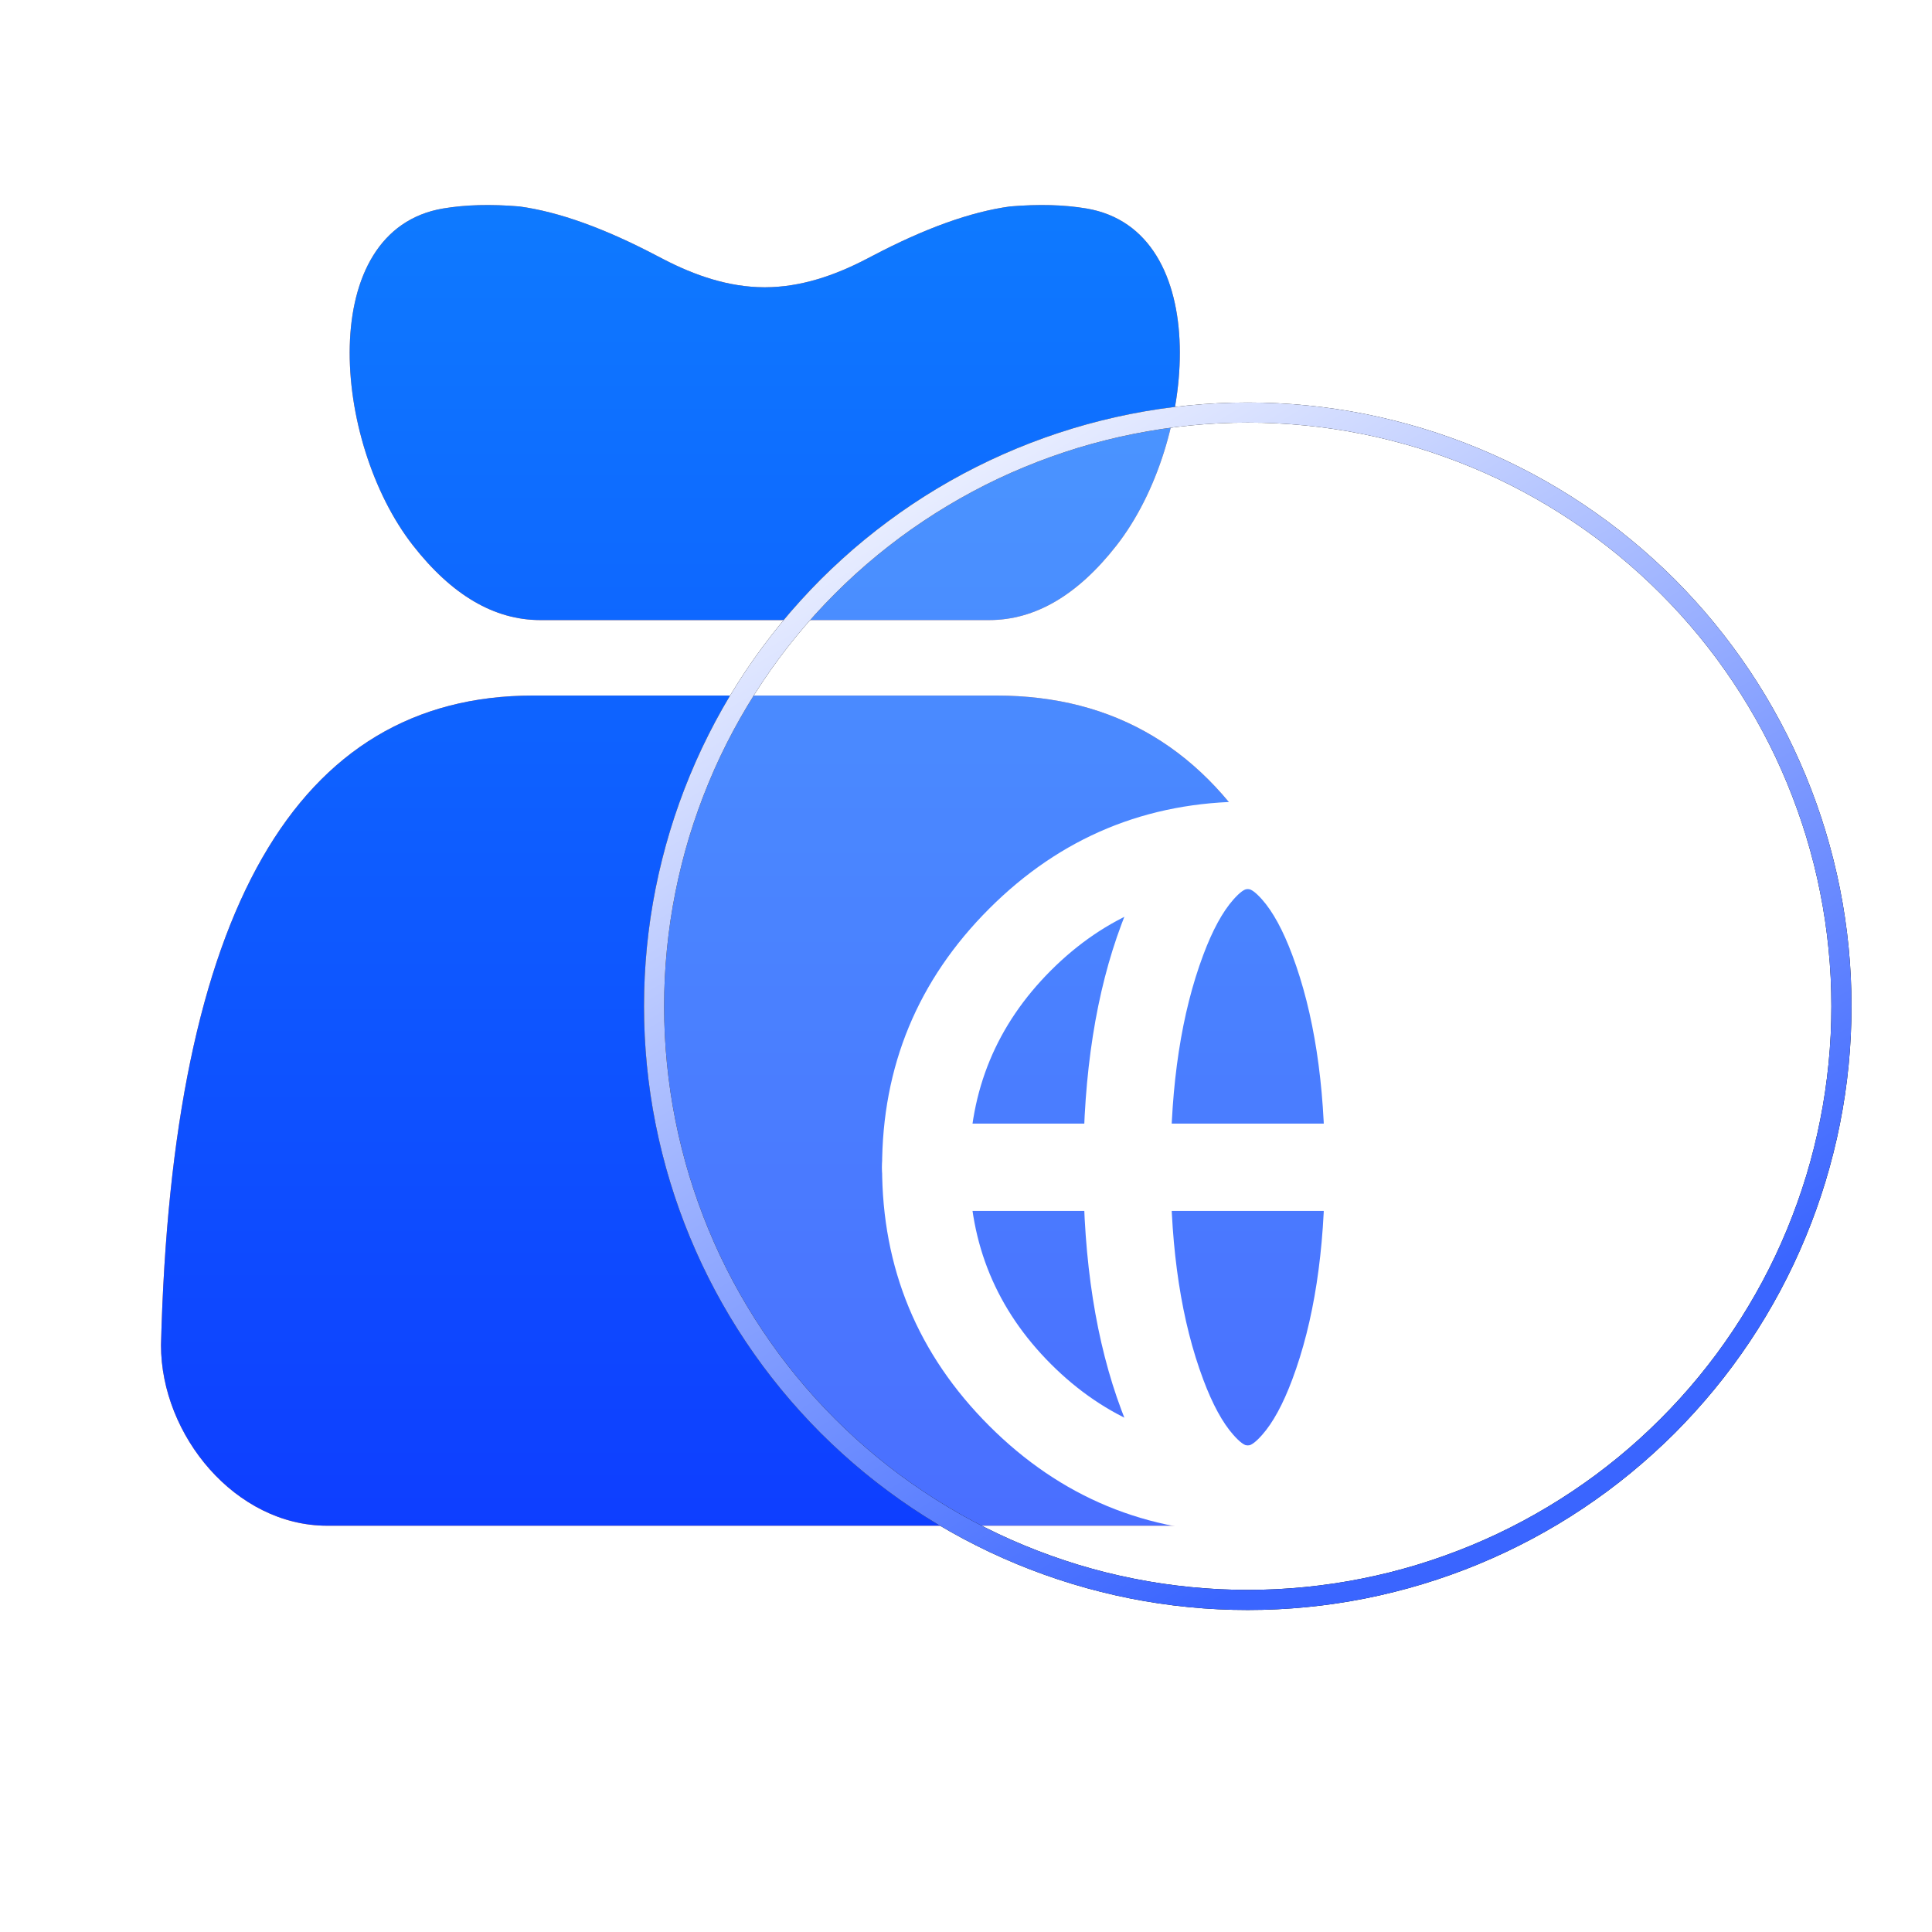 <svg xmlns="http://www.w3.org/2000/svg" xmlns:xlink="http://www.w3.org/1999/xlink" fill="none" version="1.1" width="48" height="48" viewBox="0 0 48 48"><defs><linearGradient x1="0.5" y1="0" x2="0.5" y2="1" id="master_svg0_34_14638"><stop offset="0%" stop-color="#0E7AFF" stop-opacity="1"/><stop offset="100%" stop-color="#0E3EFF" stop-opacity="1"/></linearGradient><filter id="master_svg1_34_14640" filterUnits="objectBoundingBox" color-interpolation-filters="sRGB" x="0" y="0" width="1" height="1"><feFlood flood-opacity="0" result="BackgroundImageFix"/><feBlend mode="normal" in="SourceGraphic" in2="BackgroundImageFix" result="shape"/><feGaussianBlur in="BackgroundImageFix" stdDeviation="5"/><feComposite in2="SourceAlpha" operator="in" result="effect1_foregroundBlur"/><feBlend mode="normal" in="SourceGraphic" in2="effect1_foregroundBlur" result="shape"/></filter><linearGradient x1="0.229" y1="-0.063" x2="0.754" y2="0.829" id="master_svg2_34_14417"><stop offset="0%" stop-color="#FFFFFF" stop-opacity="1"/><stop offset="100%" stop-color="#3A65FF" stop-opacity="1"/></linearGradient><filter id="master_svg3_34_14939" filterUnits="objectBoundingBox" color-interpolation-filters="sRGB" x="-1.25" y="-1" width="3.5" height="3.5"><feFlood flood-opacity="0" result="BackgroundImageFix"/><feColorMatrix in="SourceAlpha" type="matrix" values="0 0 0 0 0 0 0 0 0 0 0 0 0 0 0 0 0 0 127 0"/><feOffset dy="4" dx="0"/><feGaussianBlur stdDeviation="5"/><feColorMatrix type="matrix" values="0 0 0 0 0.055 0 0 0 0 0.439 0 0 0 0 1 0 0 0 1 0"/><feBlend mode="normal" in2="BackgroundImageFix" result="effect1_dropShadow"/><feBlend mode="normal" in="SourceGraphic" in2="effect1_dropShadow" result="shape"/></filter></defs><g><g></g><g><path d="M10.257,13.547C8.246,10.968,7.839,5.717,11.007,5.18Q11.84,5.039,12.905,5.129Q14.371,5.328,16.334,6.362Q16.406,6.4,16.475,6.435C17.262,6.845,18.108,7.135,18.989,7.137L18.999,7.137L19.011,7.137C19.892,7.135,20.738,6.845,21.525,6.435Q21.594,6.4,21.666,6.362Q23.629,5.328,25.095,5.129Q26.16,5.039,26.994,5.18C30.161,5.717,29.755,10.968,27.743,13.547Q26.292,15.406,24.573,15.406L13.427,15.406Q11.708,15.406,10.257,13.547ZM13.245,17.281L24.756,17.281Q33.594,17.281,34,33.419C34,35.658,32.152,37.906,29.872,37.906L8.128,37.906C5.848,37.906,4,35.659,4,33.419Q4.406,17.281,13.245,17.281Z" fill-rule="evenodd" fill="#FF7F29" fill-opacity="1"/><path d="M10.257,13.547C8.246,10.968,7.839,5.717,11.007,5.18Q11.84,5.039,12.905,5.129Q14.371,5.328,16.334,6.362Q16.406,6.4,16.475,6.435C17.262,6.845,18.108,7.135,18.989,7.137L18.999,7.137L19.011,7.137C19.892,7.135,20.738,6.845,21.525,6.435Q21.594,6.4,21.666,6.362Q23.629,5.328,25.095,5.129Q26.16,5.039,26.994,5.18C30.161,5.717,29.755,10.968,27.743,13.547Q26.292,15.406,24.573,15.406L13.427,15.406Q11.708,15.406,10.257,13.547ZM13.245,17.281L24.756,17.281Q33.594,17.281,34,33.419C34,35.658,32.152,37.906,29.872,37.906L8.128,37.906C5.848,37.906,4,35.659,4,33.419Q4.406,17.281,13.245,17.281Z" fill-rule="evenodd" fill="url(#master_svg0_34_14638)" fill-opacity="1"/></g><g filter="url(#master_svg1_34_14640)"><ellipse cx="31" cy="25" rx="15" ry="15" fill="#FFFFFF" fill-opacity="0.25"/><path d="M46,25Q46,25.368,45.982,25.736Q45.964,26.104,45.928,26.47Q45.892,26.837,45.838,27.201Q45.784,27.565,45.712,27.926Q45.64,28.288,45.55,28.645Q45.461,29.002,45.354,29.354Q45.247,29.707,45.123,30.053Q44.999,30.4,44.858,30.74Q44.717,31.08,44.56,31.413Q44.402,31.746,44.229,32.071Q44.055,32.396,43.866,32.712Q43.677,33.027,43.472,33.334Q43.267,33.64,43.048,33.936Q42.829,34.231,42.595,34.516Q42.362,34.8,42.114,35.073Q41.867,35.346,41.607,35.607Q41.346,35.867,41.073,36.114Q40.8,36.362,40.516,36.595Q40.231,36.829,39.936,37.048Q39.64,37.267,39.334,37.472Q39.027,37.677,38.712,37.866Q38.396,38.055,38.071,38.229Q37.746,38.402,37.413,38.56Q37.08,38.717,36.74,38.858Q36.4,38.999,36.053,39.123Q35.707,39.247,35.354,39.354Q35.002,39.461,34.645,39.55Q34.288,39.64,33.926,39.712Q33.565,39.784,33.201,39.838Q32.837,39.892,32.47,39.928Q32.104,39.964,31.736,39.982Q31.368,40,31,40Q30.632,40,30.264,39.982Q29.896,39.964,29.53,39.928Q29.163,39.892,28.799,39.838Q28.435,39.784,28.074,39.712Q27.712,39.64,27.355,39.55Q26.998,39.461,26.646,39.354Q26.293,39.247,25.947,39.123Q25.6,38.999,25.26,38.858Q24.92,38.717,24.587,38.56Q24.254,38.402,23.929,38.229Q23.604,38.055,23.288,37.866Q22.973,37.677,22.666,37.472Q22.36,37.267,22.065,37.048Q21.769,36.829,21.484,36.595Q21.199,36.362,20.927,36.114Q20.654,35.867,20.393,35.607Q20.133,35.346,19.886,35.073Q19.638,34.8,19.405,34.516Q19.171,34.231,18.952,33.936Q18.733,33.64,18.528,33.334Q18.323,33.027,18.134,32.712Q17.945,32.396,17.771,32.071Q17.598,31.746,17.44,31.413Q17.283,31.08,17.142,30.74Q17.001,30.4,16.877,30.053Q16.753,29.707,16.646,29.354Q16.539,29.002,16.45,28.645Q16.36,28.288,16.288,27.926Q16.216,27.565,16.162,27.201Q16.108,26.837,16.072,26.47Q16.036,26.104,16.018,25.736Q16,25.368,16,25Q16,24.632,16.018,24.264Q16.036,23.896,16.072,23.53Q16.108,23.163,16.162,22.799Q16.216,22.435,16.288,22.074Q16.36,21.712,16.45,21.355Q16.539,20.998,16.646,20.646Q16.753,20.293,16.877,19.947Q17.001,19.6,17.142,19.26Q17.283,18.92,17.44,18.587Q17.598,18.254,17.771,17.929Q17.945,17.604,18.134,17.288Q18.323,16.973,18.528,16.666Q18.733,16.36,18.952,16.065Q19.171,15.769,19.405,15.484Q19.638,15.199,19.886,14.927Q20.133,14.654,20.393,14.393Q20.654,14.133,20.927,13.886Q21.199,13.638,21.484,13.405Q21.769,13.171,22.065,12.952Q22.36,12.733,22.666,12.528Q22.973,12.323,23.288,12.134Q23.604,11.945,23.929,11.771Q24.254,11.598,24.587,11.44Q24.92,11.283,25.26,11.142Q25.6,11.001,25.947,10.877Q26.293,10.753,26.646,10.646Q26.998,10.539,27.355,10.45Q27.712,10.36,28.074,10.288Q28.435,10.216,28.799,10.162Q29.163,10.108,29.53,10.072Q29.896,10.036,30.264,10.018Q30.632,10,31,10Q31.368,10,31.736,10.018Q32.104,10.036,32.47,10.072Q32.837,10.108,33.201,10.162Q33.565,10.216,33.926,10.288Q34.288,10.36,34.645,10.45Q35.002,10.539,35.354,10.646Q35.707,10.753,36.053,10.877Q36.4,11.001,36.74,11.142Q37.08,11.283,37.413,11.44Q37.746,11.598,38.071,11.771Q38.396,11.945,38.712,12.134Q39.027,12.323,39.334,12.528Q39.64,12.733,39.936,12.952Q40.231,13.171,40.516,13.405Q40.8,13.638,41.073,13.886Q41.346,14.133,41.607,14.393Q41.867,14.654,42.114,14.927Q42.362,15.199,42.595,15.484Q42.829,15.769,43.048,16.065Q43.267,16.36,43.472,16.666Q43.677,16.973,43.866,17.288Q44.055,17.604,44.229,17.929Q44.402,18.254,44.56,18.587Q44.717,18.92,44.858,19.26Q44.999,19.6,45.123,19.947Q45.247,20.293,45.354,20.646Q45.461,20.998,45.55,21.355Q45.64,21.712,45.712,22.074Q45.784,22.435,45.838,22.799Q45.892,23.163,45.928,23.53Q45.964,23.896,45.982,24.264Q46,24.632,46,25ZM45.5,25Q45.5,24.644,45.483,24.288Q45.465,23.933,45.43,23.579Q45.395,23.224,45.343,22.872Q45.291,22.52,45.221,22.171Q45.152,21.822,45.066,21.477Q44.979,21.132,44.876,20.791Q44.772,20.45,44.652,20.115Q44.532,19.78,44.396,19.451Q44.26,19.122,44.108,18.8Q43.956,18.479,43.788,18.165Q43.62,17.851,43.437,17.546Q43.254,17.24,43.056,16.944Q42.858,16.648,42.647,16.362Q42.434,16.076,42.209,15.801Q41.983,15.526,41.744,15.262Q41.505,14.999,41.253,14.747Q41.001,14.495,40.738,14.256Q40.474,14.017,40.199,13.791Q39.924,13.566,39.638,13.353Q39.352,13.141,39.056,12.944Q38.76,12.746,38.454,12.563Q38.149,12.38,37.835,12.212Q37.521,12.044,37.2,11.892Q36.878,11.74,36.549,11.604Q36.22,11.468,35.885,11.348Q35.55,11.228,35.209,11.124Q34.868,11.021,34.523,10.935Q34.178,10.848,33.829,10.779Q33.48,10.709,33.128,10.657Q32.776,10.605,32.421,10.57Q32.067,10.535,31.712,10.517Q31.356,10.5,31,10.5Q30.644,10.5,30.288,10.517Q29.933,10.535,29.579,10.57Q29.224,10.605,28.872,10.657Q28.52,10.709,28.171,10.779Q27.822,10.848,27.477,10.935Q27.132,11.021,26.791,11.124Q26.45,11.228,26.115,11.348Q25.78,11.468,25.451,11.604Q25.122,11.74,24.8,11.892Q24.479,12.044,24.165,12.212Q23.851,12.38,23.546,12.563Q23.24,12.746,22.944,12.944Q22.648,13.141,22.362,13.353Q22.076,13.566,21.801,13.791Q21.526,14.017,21.262,14.256Q20.999,14.495,20.747,14.747Q20.495,14.999,20.256,15.262Q20.017,15.526,19.791,15.801Q19.566,16.076,19.353,16.362Q19.141,16.648,18.944,16.944Q18.746,17.24,18.563,17.546Q18.38,17.851,18.212,18.165Q18.044,18.479,17.892,18.8Q17.74,19.122,17.604,19.451Q17.468,19.78,17.348,20.115Q17.228,20.45,17.124,20.791Q17.021,21.132,16.935,21.477Q16.848,21.822,16.779,22.171Q16.709,22.52,16.657,22.872Q16.605,23.224,16.57,23.579Q16.535,23.933,16.517,24.288Q16.5,24.644,16.5,25Q16.5,25.356,16.517,25.712Q16.535,26.067,16.57,26.421Q16.605,26.776,16.657,27.128Q16.709,27.48,16.779,27.829Q16.848,28.178,16.935,28.523Q17.021,28.869,17.124,29.209Q17.228,29.55,17.348,29.885Q17.468,30.22,17.604,30.549Q17.74,30.878,17.892,31.2Q18.044,31.521,18.212,31.835Q18.38,32.149,18.563,32.454Q18.746,32.76,18.944,33.056Q19.141,33.352,19.353,33.638Q19.566,33.924,19.791,34.199Q20.017,34.474,20.256,34.738Q20.495,35.001,20.747,35.253Q20.999,35.505,21.262,35.744Q21.526,35.983,21.801,36.209Q22.076,36.434,22.362,36.647Q22.648,36.858,22.944,37.056Q23.24,37.254,23.546,37.437Q23.851,37.62,24.165,37.788Q24.479,37.956,24.8,38.108Q25.122,38.26,25.451,38.396Q25.78,38.532,26.115,38.652Q26.45,38.772,26.791,38.876Q27.132,38.979,27.477,39.066Q27.822,39.152,28.171,39.221Q28.52,39.291,28.872,39.343Q29.224,39.395,29.579,39.43Q29.933,39.465,30.288,39.483Q30.644,39.5,31,39.5Q31.356,39.5,31.712,39.483Q32.067,39.465,32.421,39.43Q32.776,39.395,33.128,39.343Q33.48,39.291,33.829,39.221Q34.178,39.152,34.523,39.066Q34.868,38.979,35.209,38.876Q35.55,38.772,35.885,38.652Q36.22,38.532,36.549,38.396Q36.878,38.26,37.2,38.108Q37.521,37.956,37.835,37.788Q38.149,37.62,38.454,37.437Q38.76,37.254,39.056,37.056Q39.352,36.858,39.638,36.647Q39.924,36.434,40.199,36.209Q40.474,35.983,40.738,35.744Q41.001,35.505,41.253,35.253Q41.505,35.001,41.744,34.738Q41.983,34.474,42.209,34.199Q42.434,33.924,42.647,33.638Q42.858,33.352,43.056,33.056Q43.254,32.76,43.437,32.454Q43.62,32.149,43.788,31.835Q43.956,31.521,44.108,31.2Q44.26,30.878,44.396,30.549Q44.532,30.22,44.652,29.885Q44.772,29.55,44.876,29.209Q44.979,28.869,45.066,28.523Q45.152,28.178,45.221,27.829Q45.291,27.48,45.343,27.128Q45.395,26.776,45.43,26.421Q45.465,26.067,45.483,25.712Q45.5,25.356,45.5,25Z" fill="#000000" fill-opacity="1"/><path d="M46,25Q46,25.368,45.982,25.736Q45.964,26.104,45.928,26.47Q45.892,26.837,45.838,27.201Q45.784,27.565,45.712,27.926Q45.64,28.288,45.55,28.645Q45.461,29.002,45.354,29.354Q45.247,29.707,45.123,30.053Q44.999,30.4,44.858,30.74Q44.717,31.08,44.56,31.413Q44.402,31.746,44.229,32.071Q44.055,32.396,43.866,32.712Q43.677,33.027,43.472,33.334Q43.267,33.64,43.048,33.936Q42.829,34.231,42.595,34.516Q42.362,34.8,42.114,35.073Q41.867,35.346,41.607,35.607Q41.346,35.867,41.073,36.114Q40.8,36.362,40.516,36.595Q40.231,36.829,39.936,37.048Q39.64,37.267,39.334,37.472Q39.027,37.677,38.712,37.866Q38.396,38.055,38.071,38.229Q37.746,38.402,37.413,38.56Q37.08,38.717,36.74,38.858Q36.4,38.999,36.053,39.123Q35.707,39.247,35.354,39.354Q35.002,39.461,34.645,39.55Q34.288,39.64,33.926,39.712Q33.565,39.784,33.201,39.838Q32.837,39.892,32.47,39.928Q32.104,39.964,31.736,39.982Q31.368,40,31,40Q30.632,40,30.264,39.982Q29.896,39.964,29.53,39.928Q29.163,39.892,28.799,39.838Q28.435,39.784,28.074,39.712Q27.712,39.64,27.355,39.55Q26.998,39.461,26.646,39.354Q26.293,39.247,25.947,39.123Q25.6,38.999,25.26,38.858Q24.92,38.717,24.587,38.56Q24.254,38.402,23.929,38.229Q23.604,38.055,23.288,37.866Q22.973,37.677,22.666,37.472Q22.36,37.267,22.065,37.048Q21.769,36.829,21.484,36.595Q21.199,36.362,20.927,36.114Q20.654,35.867,20.393,35.607Q20.133,35.346,19.886,35.073Q19.638,34.8,19.405,34.516Q19.171,34.231,18.952,33.936Q18.733,33.64,18.528,33.334Q18.323,33.027,18.134,32.712Q17.945,32.396,17.771,32.071Q17.598,31.746,17.44,31.413Q17.283,31.08,17.142,30.74Q17.001,30.4,16.877,30.053Q16.753,29.707,16.646,29.354Q16.539,29.002,16.45,28.645Q16.36,28.288,16.288,27.926Q16.216,27.565,16.162,27.201Q16.108,26.837,16.072,26.47Q16.036,26.104,16.018,25.736Q16,25.368,16,25Q16,24.632,16.018,24.264Q16.036,23.896,16.072,23.53Q16.108,23.163,16.162,22.799Q16.216,22.435,16.288,22.074Q16.36,21.712,16.45,21.355Q16.539,20.998,16.646,20.646Q16.753,20.293,16.877,19.947Q17.001,19.6,17.142,19.26Q17.283,18.92,17.44,18.587Q17.598,18.254,17.771,17.929Q17.945,17.604,18.134,17.288Q18.323,16.973,18.528,16.666Q18.733,16.36,18.952,16.065Q19.171,15.769,19.405,15.484Q19.638,15.199,19.886,14.927Q20.133,14.654,20.393,14.393Q20.654,14.133,20.927,13.886Q21.199,13.638,21.484,13.405Q21.769,13.171,22.065,12.952Q22.36,12.733,22.666,12.528Q22.973,12.323,23.288,12.134Q23.604,11.945,23.929,11.771Q24.254,11.598,24.587,11.44Q24.92,11.283,25.26,11.142Q25.6,11.001,25.947,10.877Q26.293,10.753,26.646,10.646Q26.998,10.539,27.355,10.45Q27.712,10.36,28.074,10.288Q28.435,10.216,28.799,10.162Q29.163,10.108,29.53,10.072Q29.896,10.036,30.264,10.018Q30.632,10,31,10Q31.368,10,31.736,10.018Q32.104,10.036,32.47,10.072Q32.837,10.108,33.201,10.162Q33.565,10.216,33.926,10.288Q34.288,10.36,34.645,10.45Q35.002,10.539,35.354,10.646Q35.707,10.753,36.053,10.877Q36.4,11.001,36.74,11.142Q37.08,11.283,37.413,11.44Q37.746,11.598,38.071,11.771Q38.396,11.945,38.712,12.134Q39.027,12.323,39.334,12.528Q39.64,12.733,39.936,12.952Q40.231,13.171,40.516,13.405Q40.8,13.638,41.073,13.886Q41.346,14.133,41.607,14.393Q41.867,14.654,42.114,14.927Q42.362,15.199,42.595,15.484Q42.829,15.769,43.048,16.065Q43.267,16.36,43.472,16.666Q43.677,16.973,43.866,17.288Q44.055,17.604,44.229,17.929Q44.402,18.254,44.56,18.587Q44.717,18.92,44.858,19.26Q44.999,19.6,45.123,19.947Q45.247,20.293,45.354,20.646Q45.461,20.998,45.55,21.355Q45.64,21.712,45.712,22.074Q45.784,22.435,45.838,22.799Q45.892,23.163,45.928,23.53Q45.964,23.896,45.982,24.264Q46,24.632,46,25ZM45.5,25Q45.5,24.644,45.483,24.288Q45.465,23.933,45.43,23.579Q45.395,23.224,45.343,22.872Q45.291,22.52,45.221,22.171Q45.152,21.822,45.066,21.477Q44.979,21.132,44.876,20.791Q44.772,20.45,44.652,20.115Q44.532,19.78,44.396,19.451Q44.26,19.122,44.108,18.8Q43.956,18.479,43.788,18.165Q43.62,17.851,43.437,17.546Q43.254,17.24,43.056,16.944Q42.858,16.648,42.647,16.362Q42.434,16.076,42.209,15.801Q41.983,15.526,41.744,15.262Q41.505,14.999,41.253,14.747Q41.001,14.495,40.738,14.256Q40.474,14.017,40.199,13.791Q39.924,13.566,39.638,13.353Q39.352,13.141,39.056,12.944Q38.76,12.746,38.454,12.563Q38.149,12.38,37.835,12.212Q37.521,12.044,37.2,11.892Q36.878,11.74,36.549,11.604Q36.22,11.468,35.885,11.348Q35.55,11.228,35.209,11.124Q34.868,11.021,34.523,10.935Q34.178,10.848,33.829,10.779Q33.48,10.709,33.128,10.657Q32.776,10.605,32.421,10.57Q32.067,10.535,31.712,10.517Q31.356,10.5,31,10.5Q30.644,10.5,30.288,10.517Q29.933,10.535,29.579,10.57Q29.224,10.605,28.872,10.657Q28.52,10.709,28.171,10.779Q27.822,10.848,27.477,10.935Q27.132,11.021,26.791,11.124Q26.45,11.228,26.115,11.348Q25.78,11.468,25.451,11.604Q25.122,11.74,24.8,11.892Q24.479,12.044,24.165,12.212Q23.851,12.38,23.546,12.563Q23.24,12.746,22.944,12.944Q22.648,13.141,22.362,13.353Q22.076,13.566,21.801,13.791Q21.526,14.017,21.262,14.256Q20.999,14.495,20.747,14.747Q20.495,14.999,20.256,15.262Q20.017,15.526,19.791,15.801Q19.566,16.076,19.353,16.362Q19.141,16.648,18.944,16.944Q18.746,17.24,18.563,17.546Q18.38,17.851,18.212,18.165Q18.044,18.479,17.892,18.8Q17.74,19.122,17.604,19.451Q17.468,19.78,17.348,20.115Q17.228,20.45,17.124,20.791Q17.021,21.132,16.935,21.477Q16.848,21.822,16.779,22.171Q16.709,22.52,16.657,22.872Q16.605,23.224,16.57,23.579Q16.535,23.933,16.517,24.288Q16.5,24.644,16.5,25Q16.5,25.356,16.517,25.712Q16.535,26.067,16.57,26.421Q16.605,26.776,16.657,27.128Q16.709,27.48,16.779,27.829Q16.848,28.178,16.935,28.523Q17.021,28.869,17.124,29.209Q17.228,29.55,17.348,29.885Q17.468,30.22,17.604,30.549Q17.74,30.878,17.892,31.2Q18.044,31.521,18.212,31.835Q18.38,32.149,18.563,32.454Q18.746,32.76,18.944,33.056Q19.141,33.352,19.353,33.638Q19.566,33.924,19.791,34.199Q20.017,34.474,20.256,34.738Q20.495,35.001,20.747,35.253Q20.999,35.505,21.262,35.744Q21.526,35.983,21.801,36.209Q22.076,36.434,22.362,36.647Q22.648,36.858,22.944,37.056Q23.24,37.254,23.546,37.437Q23.851,37.62,24.165,37.788Q24.479,37.956,24.8,38.108Q25.122,38.26,25.451,38.396Q25.78,38.532,26.115,38.652Q26.45,38.772,26.791,38.876Q27.132,38.979,27.477,39.066Q27.822,39.152,28.171,39.221Q28.52,39.291,28.872,39.343Q29.224,39.395,29.579,39.43Q29.933,39.465,30.288,39.483Q30.644,39.5,31,39.5Q31.356,39.5,31.712,39.483Q32.067,39.465,32.421,39.43Q32.776,39.395,33.128,39.343Q33.48,39.291,33.829,39.221Q34.178,39.152,34.523,39.066Q34.868,38.979,35.209,38.876Q35.55,38.772,35.885,38.652Q36.22,38.532,36.549,38.396Q36.878,38.26,37.2,38.108Q37.521,37.956,37.835,37.788Q38.149,37.62,38.454,37.437Q38.76,37.254,39.056,37.056Q39.352,36.858,39.638,36.647Q39.924,36.434,40.199,36.209Q40.474,35.983,40.738,35.744Q41.001,35.505,41.253,35.253Q41.505,35.001,41.744,34.738Q41.983,34.474,42.209,34.199Q42.434,33.924,42.647,33.638Q42.858,33.352,43.056,33.056Q43.254,32.76,43.437,32.454Q43.62,32.149,43.788,31.835Q43.956,31.521,44.108,31.2Q44.26,30.878,44.396,30.549Q44.532,30.22,44.652,29.885Q44.772,29.55,44.876,29.209Q44.979,28.869,45.066,28.523Q45.152,28.178,45.221,27.829Q45.291,27.48,45.343,27.128Q45.395,26.776,45.43,26.421Q45.465,26.067,45.483,25.712Q45.5,25.356,45.5,25Z" fill="url(#master_svg2_34_14417)" fill-opacity="1"/></g><g filter="url(#master_svg3_34_14939)"><g><path d="M24.576,18.576Q21.915,21.237,21.915,25Q21.915,28.763,24.576,31.424Q27.237,34.085,31,34.085Q34.763,34.085,37.424,31.424Q40.085,28.763,40.085,25Q40.085,21.237,37.424,18.576Q34.763,15.915,31,15.915Q27.237,15.915,24.576,18.576ZM26.11,29.89Q24.085,27.864,24.085,25Q24.085,22.136,26.11,20.11Q28.136,18.085,31,18.085Q33.864,18.085,35.89,20.11Q37.915,22.136,37.915,25Q37.915,27.864,35.89,29.89Q33.864,31.915,31,31.915Q28.136,31.915,26.11,29.89Z" fill-rule="evenodd" fill="#FFFFFF" fill-opacity="1" style="mix-blend-mode:passthrough"/></g><g><path d="M23,23.915L39,23.915Q39.053,23.915,39.106,23.92Q39.159,23.925,39.212,23.936Q39.264,23.946,39.315,23.962Q39.366,23.977,39.415,23.998Q39.465,24.018,39.511,24.043Q39.558,24.068,39.603,24.098Q39.647,24.127,39.688,24.161Q39.73,24.195,39.767,24.233Q39.805,24.27,39.839,24.312Q39.873,24.353,39.902,24.397Q39.932,24.442,39.957,24.489Q39.982,24.536,40.002,24.585Q40.023,24.634,40.038,24.685Q40.054,24.736,40.064,24.788Q40.075,24.841,40.08,24.894Q40.085,24.947,40.085,25Q40.085,25.053,40.08,25.106Q40.075,25.159,40.064,25.212Q40.054,25.264,40.038,25.315Q40.023,25.366,40.002,25.415Q39.982,25.464,39.957,25.511Q39.932,25.558,39.902,25.603Q39.873,25.647,39.839,25.688Q39.805,25.73,39.767,25.767Q39.73,25.805,39.688,25.839Q39.647,25.873,39.603,25.902Q39.558,25.932,39.511,25.957Q39.465,25.982,39.415,26.002Q39.366,26.023,39.315,26.038Q39.264,26.054,39.212,26.064Q39.159,26.075,39.106,26.08Q39.053,26.085,39,26.085L23,26.085Q22.947,26.085,22.894,26.08Q22.841,26.075,22.788,26.064Q22.736,26.054,22.685,26.038Q22.634,26.023,22.585,26.002Q22.536,25.982,22.489,25.957Q22.442,25.932,22.397,25.902Q22.353,25.873,22.312,25.839Q22.27,25.805,22.233,25.767Q22.195,25.73,22.161,25.688Q22.127,25.647,22.098,25.603Q22.068,25.558,22.043,25.511Q22.018,25.464,21.998,25.415Q21.977,25.366,21.962,25.315Q21.946,25.264,21.936,25.212Q21.925,25.159,21.92,25.106Q21.915,25.053,21.915,25Q21.915,24.947,21.92,24.894Q21.925,24.841,21.936,24.788Q21.946,24.736,21.962,24.685Q21.977,24.634,21.998,24.585Q22.018,24.536,22.043,24.489Q22.068,24.442,22.098,24.397Q22.127,24.353,22.161,24.312Q22.195,24.27,22.233,24.233Q22.27,24.195,22.312,24.161Q22.353,24.127,22.397,24.098Q22.442,24.068,22.489,24.043Q22.536,24.018,22.585,23.998Q22.634,23.977,22.685,23.962Q22.736,23.946,22.788,23.936Q22.841,23.925,22.894,23.92Q22.947,23.915,23,23.915Z" fill-rule="evenodd" fill="#FFFFFF" fill-opacity="1" style="mix-blend-mode:passthrough"/></g><g><path d="M27.863,18.962Q26.915,21.49,26.915,25Q26.915,28.511,27.863,31.038Q29.005,34.085,31,34.085Q32.995,34.085,34.137,31.038Q35.085,28.511,35.085,25Q35.085,21.49,34.137,18.962Q32.995,15.915,31,15.915Q29.005,15.915,27.863,18.962ZM29.895,30.276Q29.085,28.117,29.085,25Q29.085,21.883,29.895,19.724Q30.239,18.805,30.644,18.348Q30.878,18.085,31,18.085Q31.122,18.085,31.356,18.348Q31.761,18.805,32.105,19.724Q32.915,21.883,32.915,25Q32.915,28.117,32.105,30.276Q31.761,31.195,31.356,31.651Q31.122,31.915,31,31.915Q30.878,31.915,30.644,31.651Q30.239,31.195,29.895,30.276Z" fill-rule="evenodd" fill="#FFFFFF" fill-opacity="1" style="mix-blend-mode:passthrough"/></g></g></g></svg>